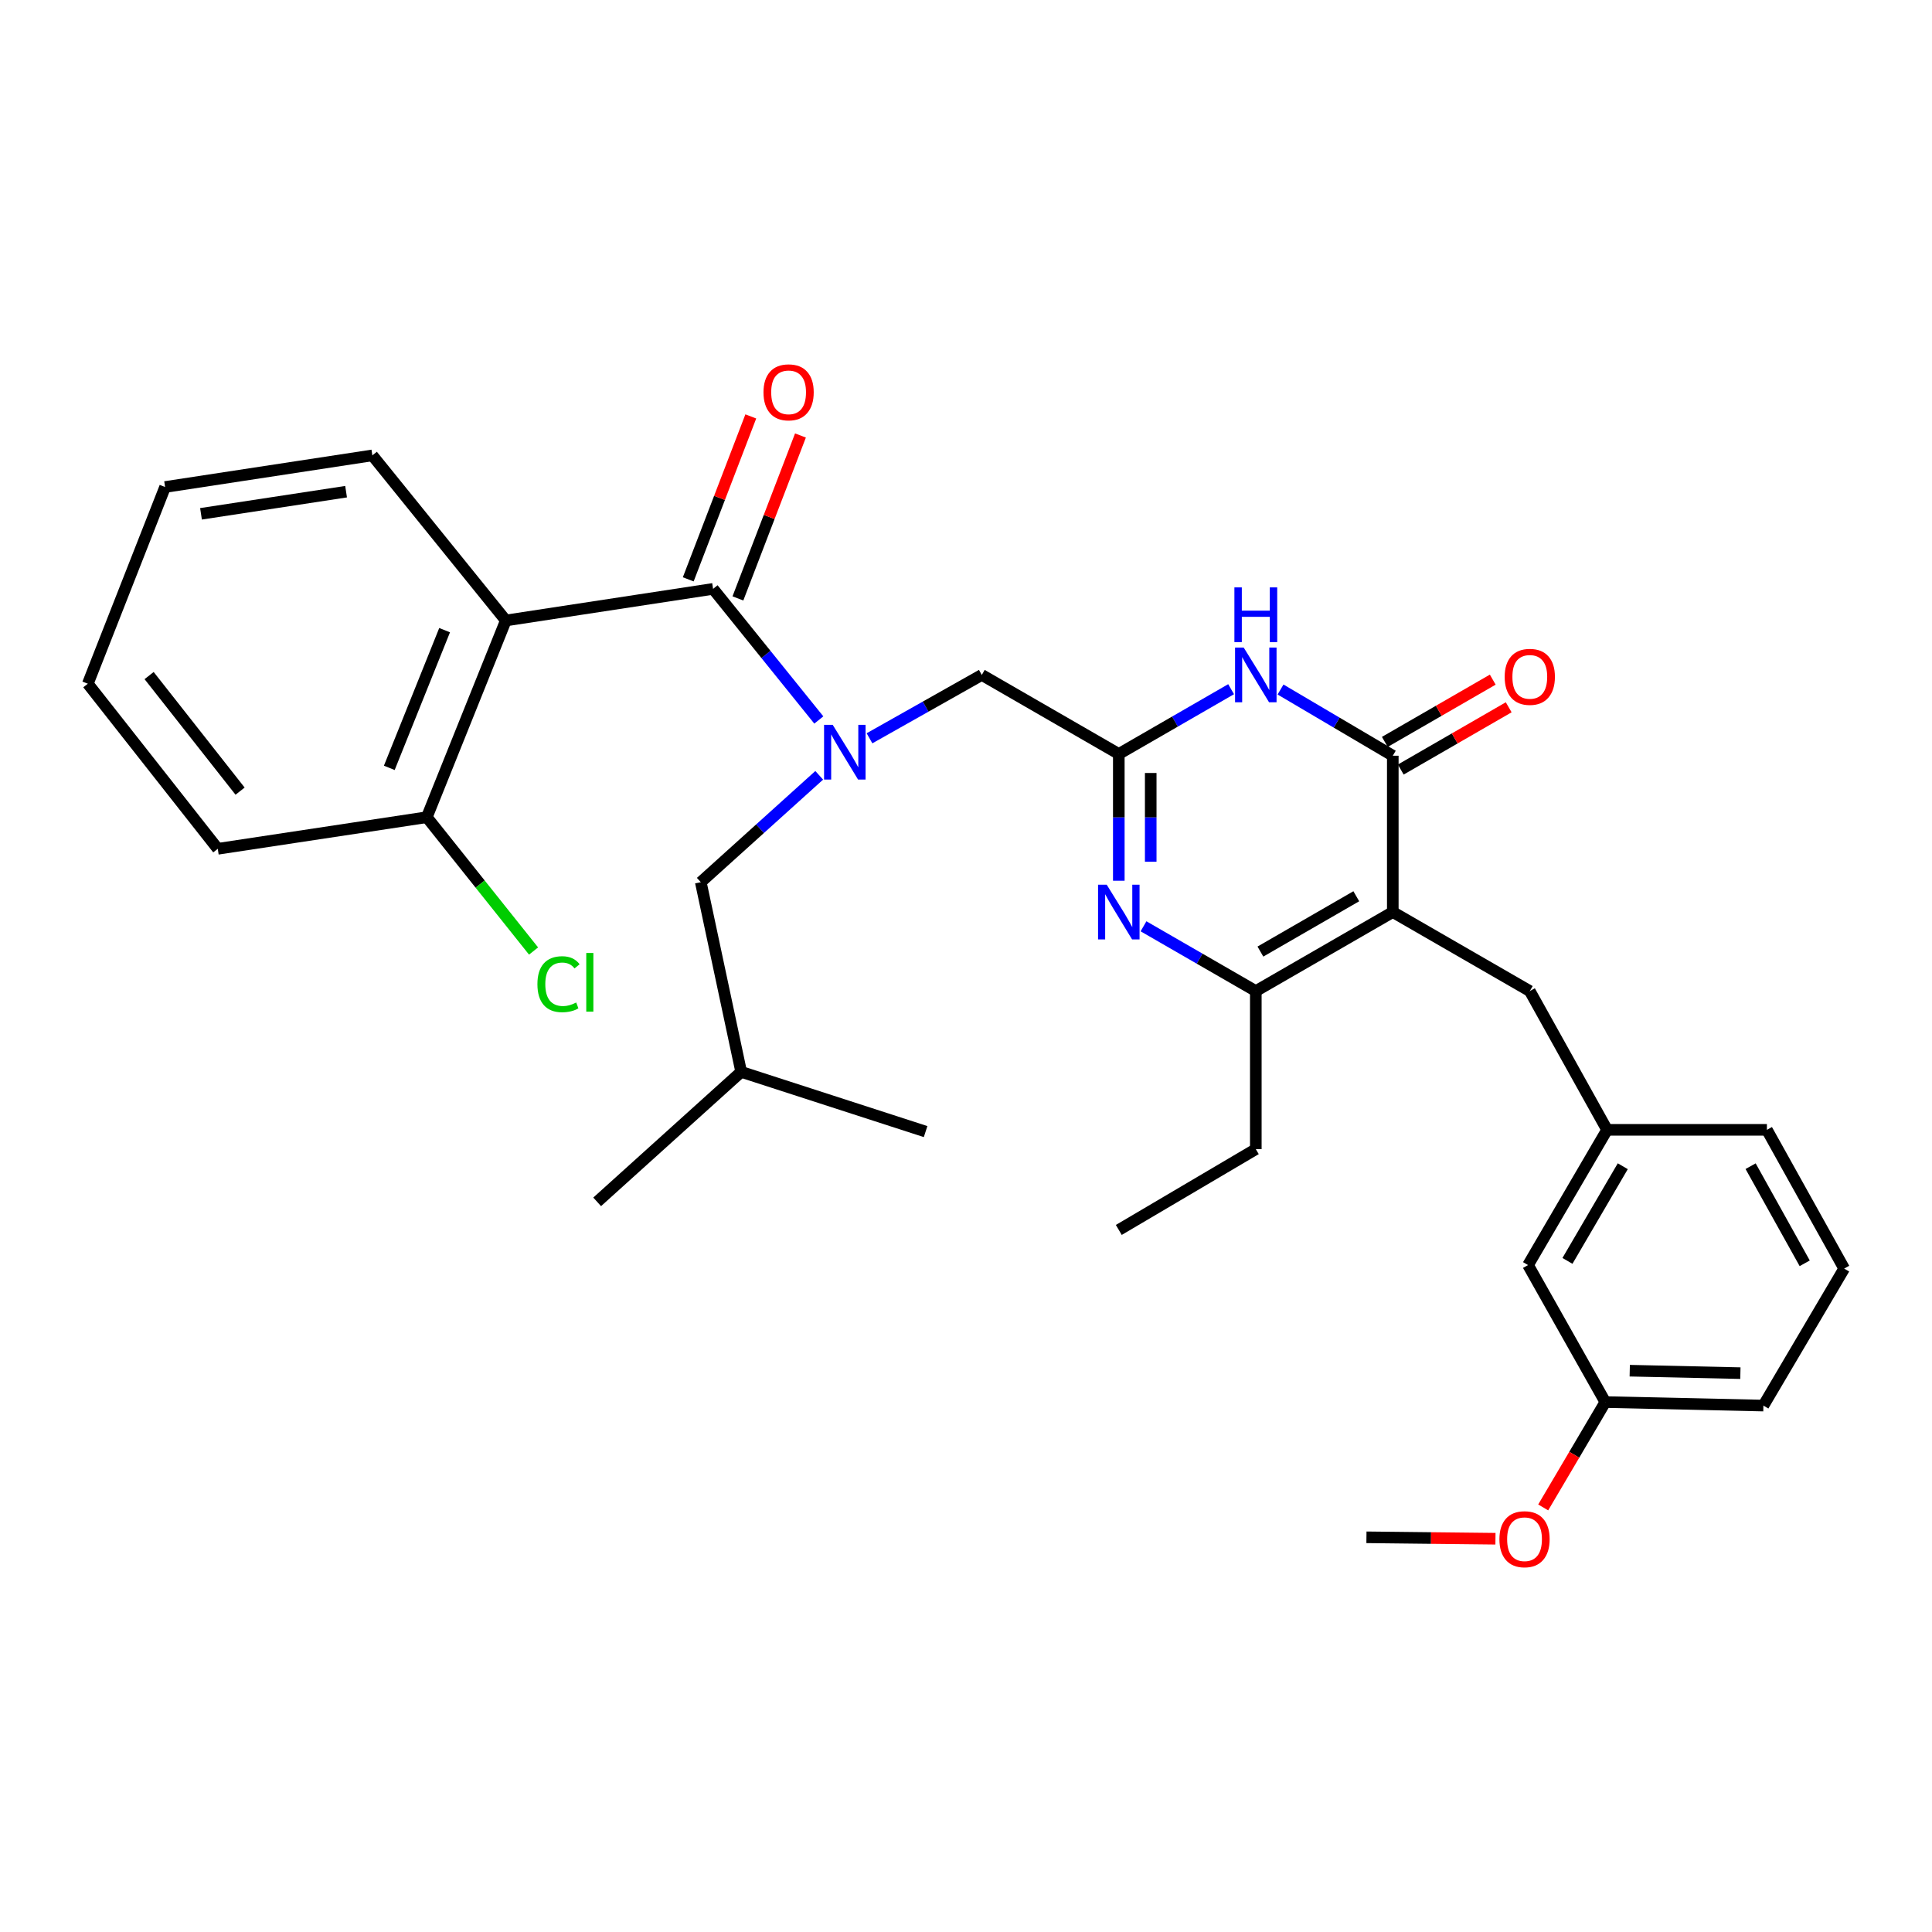 <?xml version='1.0' encoding='iso-8859-1'?>
<svg version='1.1' baseProfile='full'
              xmlns='http://www.w3.org/2000/svg'
                      xmlns:rdkit='http://www.rdkit.org/xml'
                      xmlns:xlink='http://www.w3.org/1999/xlink'
                  xml:space='preserve'
width='1000px' height='1000px' viewBox='0 0 1000 1000'>
<!-- END OF HEADER -->
<rect style='opacity:1.0;fill:#FFFFFF;stroke:none' width='1000' height='1000' x='0' y='0'> </rect>
<path class='bond-0' d='M 261.819,321.159 L 369.087,304.803' style='fill:none;fill-rule:evenodd;stroke:#000000;stroke-width:6px;stroke-linecap:butt;stroke-linejoin:miter;stroke-opacity:1' />
<path class='bond-1' d='M 261.819,321.159 L 220.91,422.985' style='fill:none;fill-rule:evenodd;stroke:#000000;stroke-width:6px;stroke-linecap:butt;stroke-linejoin:miter;stroke-opacity:1' />
<path class='bond-1' d='M 230.132,326.168 L 201.496,397.447' style='fill:none;fill-rule:evenodd;stroke:#000000;stroke-width:6px;stroke-linecap:butt;stroke-linejoin:miter;stroke-opacity:1' />
<path class='bond-2' d='M 261.819,321.159 L 192.732,235.708' style='fill:none;fill-rule:evenodd;stroke:#000000;stroke-width:6px;stroke-linecap:butt;stroke-linejoin:miter;stroke-opacity:1' />
<path class='bond-3' d='M 450.05,382.139 L 479.114,365.743' style='fill:none;fill-rule:evenodd;stroke:#0000FF;stroke-width:6px;stroke-linecap:butt;stroke-linejoin:miter;stroke-opacity:1' />
<path class='bond-3' d='M 479.114,365.743 L 508.178,349.346' style='fill:none;fill-rule:evenodd;stroke:#000000;stroke-width:6px;stroke-linecap:butt;stroke-linejoin:miter;stroke-opacity:1' />
<path class='bond-4' d='M 424.024,401.303 L 393.375,428.959' style='fill:none;fill-rule:evenodd;stroke:#0000FF;stroke-width:6px;stroke-linecap:butt;stroke-linejoin:miter;stroke-opacity:1' />
<path class='bond-4' d='M 393.375,428.959 L 362.727,456.615' style='fill:none;fill-rule:evenodd;stroke:#000000;stroke-width:6px;stroke-linecap:butt;stroke-linejoin:miter;stroke-opacity:1' />
<path class='bond-5' d='M 423.819,372.663 L 396.453,338.733' style='fill:none;fill-rule:evenodd;stroke:#0000FF;stroke-width:6px;stroke-linecap:butt;stroke-linejoin:miter;stroke-opacity:1' />
<path class='bond-5' d='M 396.453,338.733 L 369.087,304.803' style='fill:none;fill-rule:evenodd;stroke:#000000;stroke-width:6px;stroke-linecap:butt;stroke-linejoin:miter;stroke-opacity:1' />
<path class='bond-6' d='M 381.94,309.738 L 398.129,267.573' style='fill:none;fill-rule:evenodd;stroke:#000000;stroke-width:6px;stroke-linecap:butt;stroke-linejoin:miter;stroke-opacity:1' />
<path class='bond-6' d='M 398.129,267.573 L 414.318,225.408' style='fill:none;fill-rule:evenodd;stroke:#FF0000;stroke-width:6px;stroke-linecap:butt;stroke-linejoin:miter;stroke-opacity:1' />
<path class='bond-6' d='M 356.235,299.869 L 372.423,257.704' style='fill:none;fill-rule:evenodd;stroke:#000000;stroke-width:6px;stroke-linecap:butt;stroke-linejoin:miter;stroke-opacity:1' />
<path class='bond-6' d='M 372.423,257.704 L 388.612,215.538' style='fill:none;fill-rule:evenodd;stroke:#FF0000;stroke-width:6px;stroke-linecap:butt;stroke-linejoin:miter;stroke-opacity:1' />
<path class='bond-7' d='M 220.91,422.985 L 248.539,457.615' style='fill:none;fill-rule:evenodd;stroke:#000000;stroke-width:6px;stroke-linecap:butt;stroke-linejoin:miter;stroke-opacity:1' />
<path class='bond-7' d='M 248.539,457.615 L 276.168,492.244' style='fill:none;fill-rule:evenodd;stroke:#00CC00;stroke-width:6px;stroke-linecap:butt;stroke-linejoin:miter;stroke-opacity:1' />
<path class='bond-8' d='M 220.91,422.985 L 112.724,439.341' style='fill:none;fill-rule:evenodd;stroke:#000000;stroke-width:6px;stroke-linecap:butt;stroke-linejoin:miter;stroke-opacity:1' />
<path class='bond-9' d='M 362.727,456.615 L 383.635,554.797' style='fill:none;fill-rule:evenodd;stroke:#000000;stroke-width:6px;stroke-linecap:butt;stroke-linejoin:miter;stroke-opacity:1' />
<path class='bond-10' d='M 508.178,349.346 L 579.091,390.255' style='fill:none;fill-rule:evenodd;stroke:#000000;stroke-width:6px;stroke-linecap:butt;stroke-linejoin:miter;stroke-opacity:1' />
<path class='bond-11' d='M 383.635,554.797 L 479.091,585.71' style='fill:none;fill-rule:evenodd;stroke:#000000;stroke-width:6px;stroke-linecap:butt;stroke-linejoin:miter;stroke-opacity:1' />
<path class='bond-12' d='M 383.635,554.797 L 309.088,622.076' style='fill:none;fill-rule:evenodd;stroke:#000000;stroke-width:6px;stroke-linecap:butt;stroke-linejoin:miter;stroke-opacity:1' />
<path class='bond-13' d='M 791.82,512.98 L 831.82,584.802' style='fill:none;fill-rule:evenodd;stroke:#000000;stroke-width:6px;stroke-linecap:butt;stroke-linejoin:miter;stroke-opacity:1' />
<path class='bond-14' d='M 791.82,512.98 L 720.907,472.072' style='fill:none;fill-rule:evenodd;stroke:#000000;stroke-width:6px;stroke-linecap:butt;stroke-linejoin:miter;stroke-opacity:1' />
<path class='bond-15' d='M 720.907,472.072 L 650.004,512.98' style='fill:none;fill-rule:evenodd;stroke:#000000;stroke-width:6px;stroke-linecap:butt;stroke-linejoin:miter;stroke-opacity:1' />
<path class='bond-15' d='M 702.015,463.898 L 652.383,492.534' style='fill:none;fill-rule:evenodd;stroke:#000000;stroke-width:6px;stroke-linecap:butt;stroke-linejoin:miter;stroke-opacity:1' />
<path class='bond-16' d='M 720.907,472.072 L 720.907,391.164' style='fill:none;fill-rule:evenodd;stroke:#000000;stroke-width:6px;stroke-linecap:butt;stroke-linejoin:miter;stroke-opacity:1' />
<path class='bond-17' d='M 591.878,479.448 L 620.941,496.214' style='fill:none;fill-rule:evenodd;stroke:#0000FF;stroke-width:6px;stroke-linecap:butt;stroke-linejoin:miter;stroke-opacity:1' />
<path class='bond-17' d='M 620.941,496.214 L 650.004,512.98' style='fill:none;fill-rule:evenodd;stroke:#000000;stroke-width:6px;stroke-linecap:butt;stroke-linejoin:miter;stroke-opacity:1' />
<path class='bond-18' d='M 579.091,455.866 L 579.091,423.061' style='fill:none;fill-rule:evenodd;stroke:#0000FF;stroke-width:6px;stroke-linecap:butt;stroke-linejoin:miter;stroke-opacity:1' />
<path class='bond-18' d='M 579.091,423.061 L 579.091,390.255' style='fill:none;fill-rule:evenodd;stroke:#000000;stroke-width:6px;stroke-linecap:butt;stroke-linejoin:miter;stroke-opacity:1' />
<path class='bond-18' d='M 595.612,446.025 L 595.612,423.061' style='fill:none;fill-rule:evenodd;stroke:#0000FF;stroke-width:6px;stroke-linecap:butt;stroke-linejoin:miter;stroke-opacity:1' />
<path class='bond-18' d='M 595.612,423.061 L 595.612,400.097' style='fill:none;fill-rule:evenodd;stroke:#000000;stroke-width:6px;stroke-linecap:butt;stroke-linejoin:miter;stroke-opacity:1' />
<path class='bond-19' d='M 650.004,512.98 L 650.004,594.797' style='fill:none;fill-rule:evenodd;stroke:#000000;stroke-width:6px;stroke-linecap:butt;stroke-linejoin:miter;stroke-opacity:1' />
<path class='bond-20' d='M 720.907,391.164 L 691.855,374.029' style='fill:none;fill-rule:evenodd;stroke:#000000;stroke-width:6px;stroke-linecap:butt;stroke-linejoin:miter;stroke-opacity:1' />
<path class='bond-20' d='M 691.855,374.029 L 662.802,356.894' style='fill:none;fill-rule:evenodd;stroke:#0000FF;stroke-width:6px;stroke-linecap:butt;stroke-linejoin:miter;stroke-opacity:1' />
<path class='bond-21' d='M 725.035,398.319 L 752.968,382.205' style='fill:none;fill-rule:evenodd;stroke:#000000;stroke-width:6px;stroke-linecap:butt;stroke-linejoin:miter;stroke-opacity:1' />
<path class='bond-21' d='M 752.968,382.205 L 780.901,366.091' style='fill:none;fill-rule:evenodd;stroke:#FF0000;stroke-width:6px;stroke-linecap:butt;stroke-linejoin:miter;stroke-opacity:1' />
<path class='bond-21' d='M 716.78,384.008 L 744.713,367.894' style='fill:none;fill-rule:evenodd;stroke:#000000;stroke-width:6px;stroke-linecap:butt;stroke-linejoin:miter;stroke-opacity:1' />
<path class='bond-21' d='M 744.713,367.894 L 772.646,351.78' style='fill:none;fill-rule:evenodd;stroke:#FF0000;stroke-width:6px;stroke-linecap:butt;stroke-linejoin:miter;stroke-opacity:1' />
<path class='bond-22' d='M 637.217,356.723 L 608.154,373.489' style='fill:none;fill-rule:evenodd;stroke:#0000FF;stroke-width:6px;stroke-linecap:butt;stroke-linejoin:miter;stroke-opacity:1' />
<path class='bond-22' d='M 608.154,373.489 L 579.091,390.255' style='fill:none;fill-rule:evenodd;stroke:#000000;stroke-width:6px;stroke-linecap:butt;stroke-linejoin:miter;stroke-opacity:1' />
<path class='bond-23' d='M 830.911,725.71 L 912.728,727.527' style='fill:none;fill-rule:evenodd;stroke:#000000;stroke-width:6px;stroke-linecap:butt;stroke-linejoin:miter;stroke-opacity:1' />
<path class='bond-23' d='M 843.551,709.465 L 900.823,710.737' style='fill:none;fill-rule:evenodd;stroke:#000000;stroke-width:6px;stroke-linecap:butt;stroke-linejoin:miter;stroke-opacity:1' />
<path class='bond-24' d='M 830.911,725.71 L 790.912,654.797' style='fill:none;fill-rule:evenodd;stroke:#000000;stroke-width:6px;stroke-linecap:butt;stroke-linejoin:miter;stroke-opacity:1' />
<path class='bond-25' d='M 830.911,725.71 L 814.833,752.973' style='fill:none;fill-rule:evenodd;stroke:#000000;stroke-width:6px;stroke-linecap:butt;stroke-linejoin:miter;stroke-opacity:1' />
<path class='bond-25' d='M 814.833,752.973 L 798.754,780.236' style='fill:none;fill-rule:evenodd;stroke:#FF0000;stroke-width:6px;stroke-linecap:butt;stroke-linejoin:miter;stroke-opacity:1' />
<path class='bond-26' d='M 912.728,727.527 L 954.545,656.614' style='fill:none;fill-rule:evenodd;stroke:#000000;stroke-width:6px;stroke-linecap:butt;stroke-linejoin:miter;stroke-opacity:1' />
<path class='bond-27' d='M 650.004,594.797 L 579.091,636.614' style='fill:none;fill-rule:evenodd;stroke:#000000;stroke-width:6px;stroke-linecap:butt;stroke-linejoin:miter;stroke-opacity:1' />
<path class='bond-28' d='M 954.545,656.614 L 914.546,584.802' style='fill:none;fill-rule:evenodd;stroke:#000000;stroke-width:6px;stroke-linecap:butt;stroke-linejoin:miter;stroke-opacity:1' />
<path class='bond-28' d='M 934.112,653.882 L 906.112,603.613' style='fill:none;fill-rule:evenodd;stroke:#000000;stroke-width:6px;stroke-linecap:butt;stroke-linejoin:miter;stroke-opacity:1' />
<path class='bond-29' d='M 914.546,584.802 L 831.82,584.802' style='fill:none;fill-rule:evenodd;stroke:#000000;stroke-width:6px;stroke-linecap:butt;stroke-linejoin:miter;stroke-opacity:1' />
<path class='bond-30' d='M 831.82,584.802 L 790.912,654.797' style='fill:none;fill-rule:evenodd;stroke:#000000;stroke-width:6px;stroke-linecap:butt;stroke-linejoin:miter;stroke-opacity:1' />
<path class='bond-30' d='M 839.948,603.638 L 811.312,652.634' style='fill:none;fill-rule:evenodd;stroke:#000000;stroke-width:6px;stroke-linecap:butt;stroke-linejoin:miter;stroke-opacity:1' />
<path class='bond-31' d='M 774.049,796.446 L 740.658,796.076' style='fill:none;fill-rule:evenodd;stroke:#FF0000;stroke-width:6px;stroke-linecap:butt;stroke-linejoin:miter;stroke-opacity:1' />
<path class='bond-31' d='M 740.658,796.076 L 707.268,795.705' style='fill:none;fill-rule:evenodd;stroke:#000000;stroke-width:6px;stroke-linecap:butt;stroke-linejoin:miter;stroke-opacity:1' />
<path class='bond-32' d='M 192.732,235.708 L 85.454,252.073' style='fill:none;fill-rule:evenodd;stroke:#000000;stroke-width:6px;stroke-linecap:butt;stroke-linejoin:miter;stroke-opacity:1' />
<path class='bond-32' d='M 179.132,254.495 L 104.038,265.951' style='fill:none;fill-rule:evenodd;stroke:#000000;stroke-width:6px;stroke-linecap:butt;stroke-linejoin:miter;stroke-opacity:1' />
<path class='bond-33' d='M 112.724,439.341 L 45.455,353.89' style='fill:none;fill-rule:evenodd;stroke:#000000;stroke-width:6px;stroke-linecap:butt;stroke-linejoin:miter;stroke-opacity:1' />
<path class='bond-33' d='M 124.269,409.492 L 77.181,349.675' style='fill:none;fill-rule:evenodd;stroke:#000000;stroke-width:6px;stroke-linecap:butt;stroke-linejoin:miter;stroke-opacity:1' />
<path class='bond-34' d='M 85.454,252.073 L 45.455,353.89' style='fill:none;fill-rule:evenodd;stroke:#000000;stroke-width:6px;stroke-linecap:butt;stroke-linejoin:miter;stroke-opacity:1' />
<path  class='atom-1' d='M 431.014 375.186
L 440.294 390.186
Q 441.214 391.666, 442.694 394.346
Q 444.174 397.026, 444.254 397.186
L 444.254 375.186
L 448.014 375.186
L 448.014 403.506
L 444.134 403.506
L 434.174 387.106
Q 433.014 385.186, 431.774 382.986
Q 430.574 380.786, 430.214 380.106
L 430.214 403.506
L 426.534 403.506
L 426.534 375.186
L 431.014 375.186
' fill='#0000FF'/>
<path  class='atom-9' d='M 572.831 457.912
L 582.111 472.912
Q 583.031 474.392, 584.511 477.072
Q 585.991 479.752, 586.071 479.912
L 586.071 457.912
L 589.831 457.912
L 589.831 486.232
L 585.951 486.232
L 575.991 469.832
Q 574.831 467.912, 573.591 465.712
Q 572.391 463.512, 572.031 462.832
L 572.031 486.232
L 568.351 486.232
L 568.351 457.912
L 572.831 457.912
' fill='#0000FF'/>
<path  class='atom-12' d='M 643.744 335.186
L 653.024 350.186
Q 653.944 351.666, 655.424 354.346
Q 656.904 357.026, 656.984 357.186
L 656.984 335.186
L 660.744 335.186
L 660.744 363.506
L 656.864 363.506
L 646.904 347.106
Q 645.744 345.186, 644.504 342.986
Q 643.304 340.786, 642.944 340.106
L 642.944 363.506
L 639.264 363.506
L 639.264 335.186
L 643.744 335.186
' fill='#0000FF'/>
<path  class='atom-12' d='M 638.924 304.034
L 642.764 304.034
L 642.764 316.074
L 657.244 316.074
L 657.244 304.034
L 661.084 304.034
L 661.084 332.354
L 657.244 332.354
L 657.244 319.274
L 642.764 319.274
L 642.764 332.354
L 638.924 332.354
L 638.924 304.034
' fill='#0000FF'/>
<path  class='atom-14' d='M 778.82 350.335
Q 778.82 343.535, 782.18 339.735
Q 785.54 335.935, 791.82 335.935
Q 798.1 335.935, 801.46 339.735
Q 804.82 343.535, 804.82 350.335
Q 804.82 357.215, 801.42 361.135
Q 798.02 365.015, 791.82 365.015
Q 785.58 365.015, 782.18 361.135
Q 778.82 357.255, 778.82 350.335
M 791.82 361.815
Q 796.14 361.815, 798.46 358.935
Q 800.82 356.015, 800.82 350.335
Q 800.82 344.775, 798.46 341.975
Q 796.14 339.135, 791.82 339.135
Q 787.5 339.135, 785.14 341.935
Q 782.82 344.735, 782.82 350.335
Q 782.82 356.055, 785.14 358.935
Q 787.5 361.815, 791.82 361.815
' fill='#FF0000'/>
<path  class='atom-23' d='M 776.094 796.693
Q 776.094 789.893, 779.454 786.093
Q 782.814 782.293, 789.094 782.293
Q 795.374 782.293, 798.734 786.093
Q 802.094 789.893, 802.094 796.693
Q 802.094 803.573, 798.694 807.493
Q 795.294 811.373, 789.094 811.373
Q 782.854 811.373, 779.454 807.493
Q 776.094 803.613, 776.094 796.693
M 789.094 808.173
Q 793.414 808.173, 795.734 805.293
Q 798.094 802.373, 798.094 796.693
Q 798.094 791.133, 795.734 788.333
Q 793.414 785.493, 789.094 785.493
Q 784.774 785.493, 782.414 788.293
Q 780.094 791.093, 780.094 796.693
Q 780.094 802.413, 782.414 805.293
Q 784.774 808.173, 789.094 808.173
' fill='#FF0000'/>
<path  class='atom-27' d='M 395.179 203.067
Q 395.179 196.267, 398.539 192.467
Q 401.899 188.667, 408.179 188.667
Q 414.459 188.667, 417.819 192.467
Q 421.179 196.267, 421.179 203.067
Q 421.179 209.947, 417.779 213.867
Q 414.379 217.747, 408.179 217.747
Q 401.939 217.747, 398.539 213.867
Q 395.179 209.987, 395.179 203.067
M 408.179 214.547
Q 412.499 214.547, 414.819 211.667
Q 417.179 208.747, 417.179 203.067
Q 417.179 197.507, 414.819 194.707
Q 412.499 191.867, 408.179 191.867
Q 403.859 191.867, 401.499 194.667
Q 399.179 197.467, 399.179 203.067
Q 399.179 208.787, 401.499 211.667
Q 403.859 214.547, 408.179 214.547
' fill='#FF0000'/>
<path  class='atom-28' d='M 278.168 509.417
Q 278.168 502.377, 281.448 498.697
Q 284.768 494.977, 291.048 494.977
Q 296.888 494.977, 300.008 499.097
L 297.368 501.257
Q 295.088 498.257, 291.048 498.257
Q 286.768 498.257, 284.488 501.137
Q 282.248 503.977, 282.248 509.417
Q 282.248 515.017, 284.568 517.897
Q 286.928 520.777, 291.488 520.777
Q 294.608 520.777, 298.248 518.897
L 299.368 521.897
Q 297.888 522.857, 295.648 523.417
Q 293.408 523.977, 290.928 523.977
Q 284.768 523.977, 281.448 520.217
Q 278.168 516.457, 278.168 509.417
' fill='#00CC00'/>
<path  class='atom-28' d='M 303.448 493.257
L 307.128 493.257
L 307.128 523.617
L 303.448 523.617
L 303.448 493.257
' fill='#00CC00'/>
</svg>
